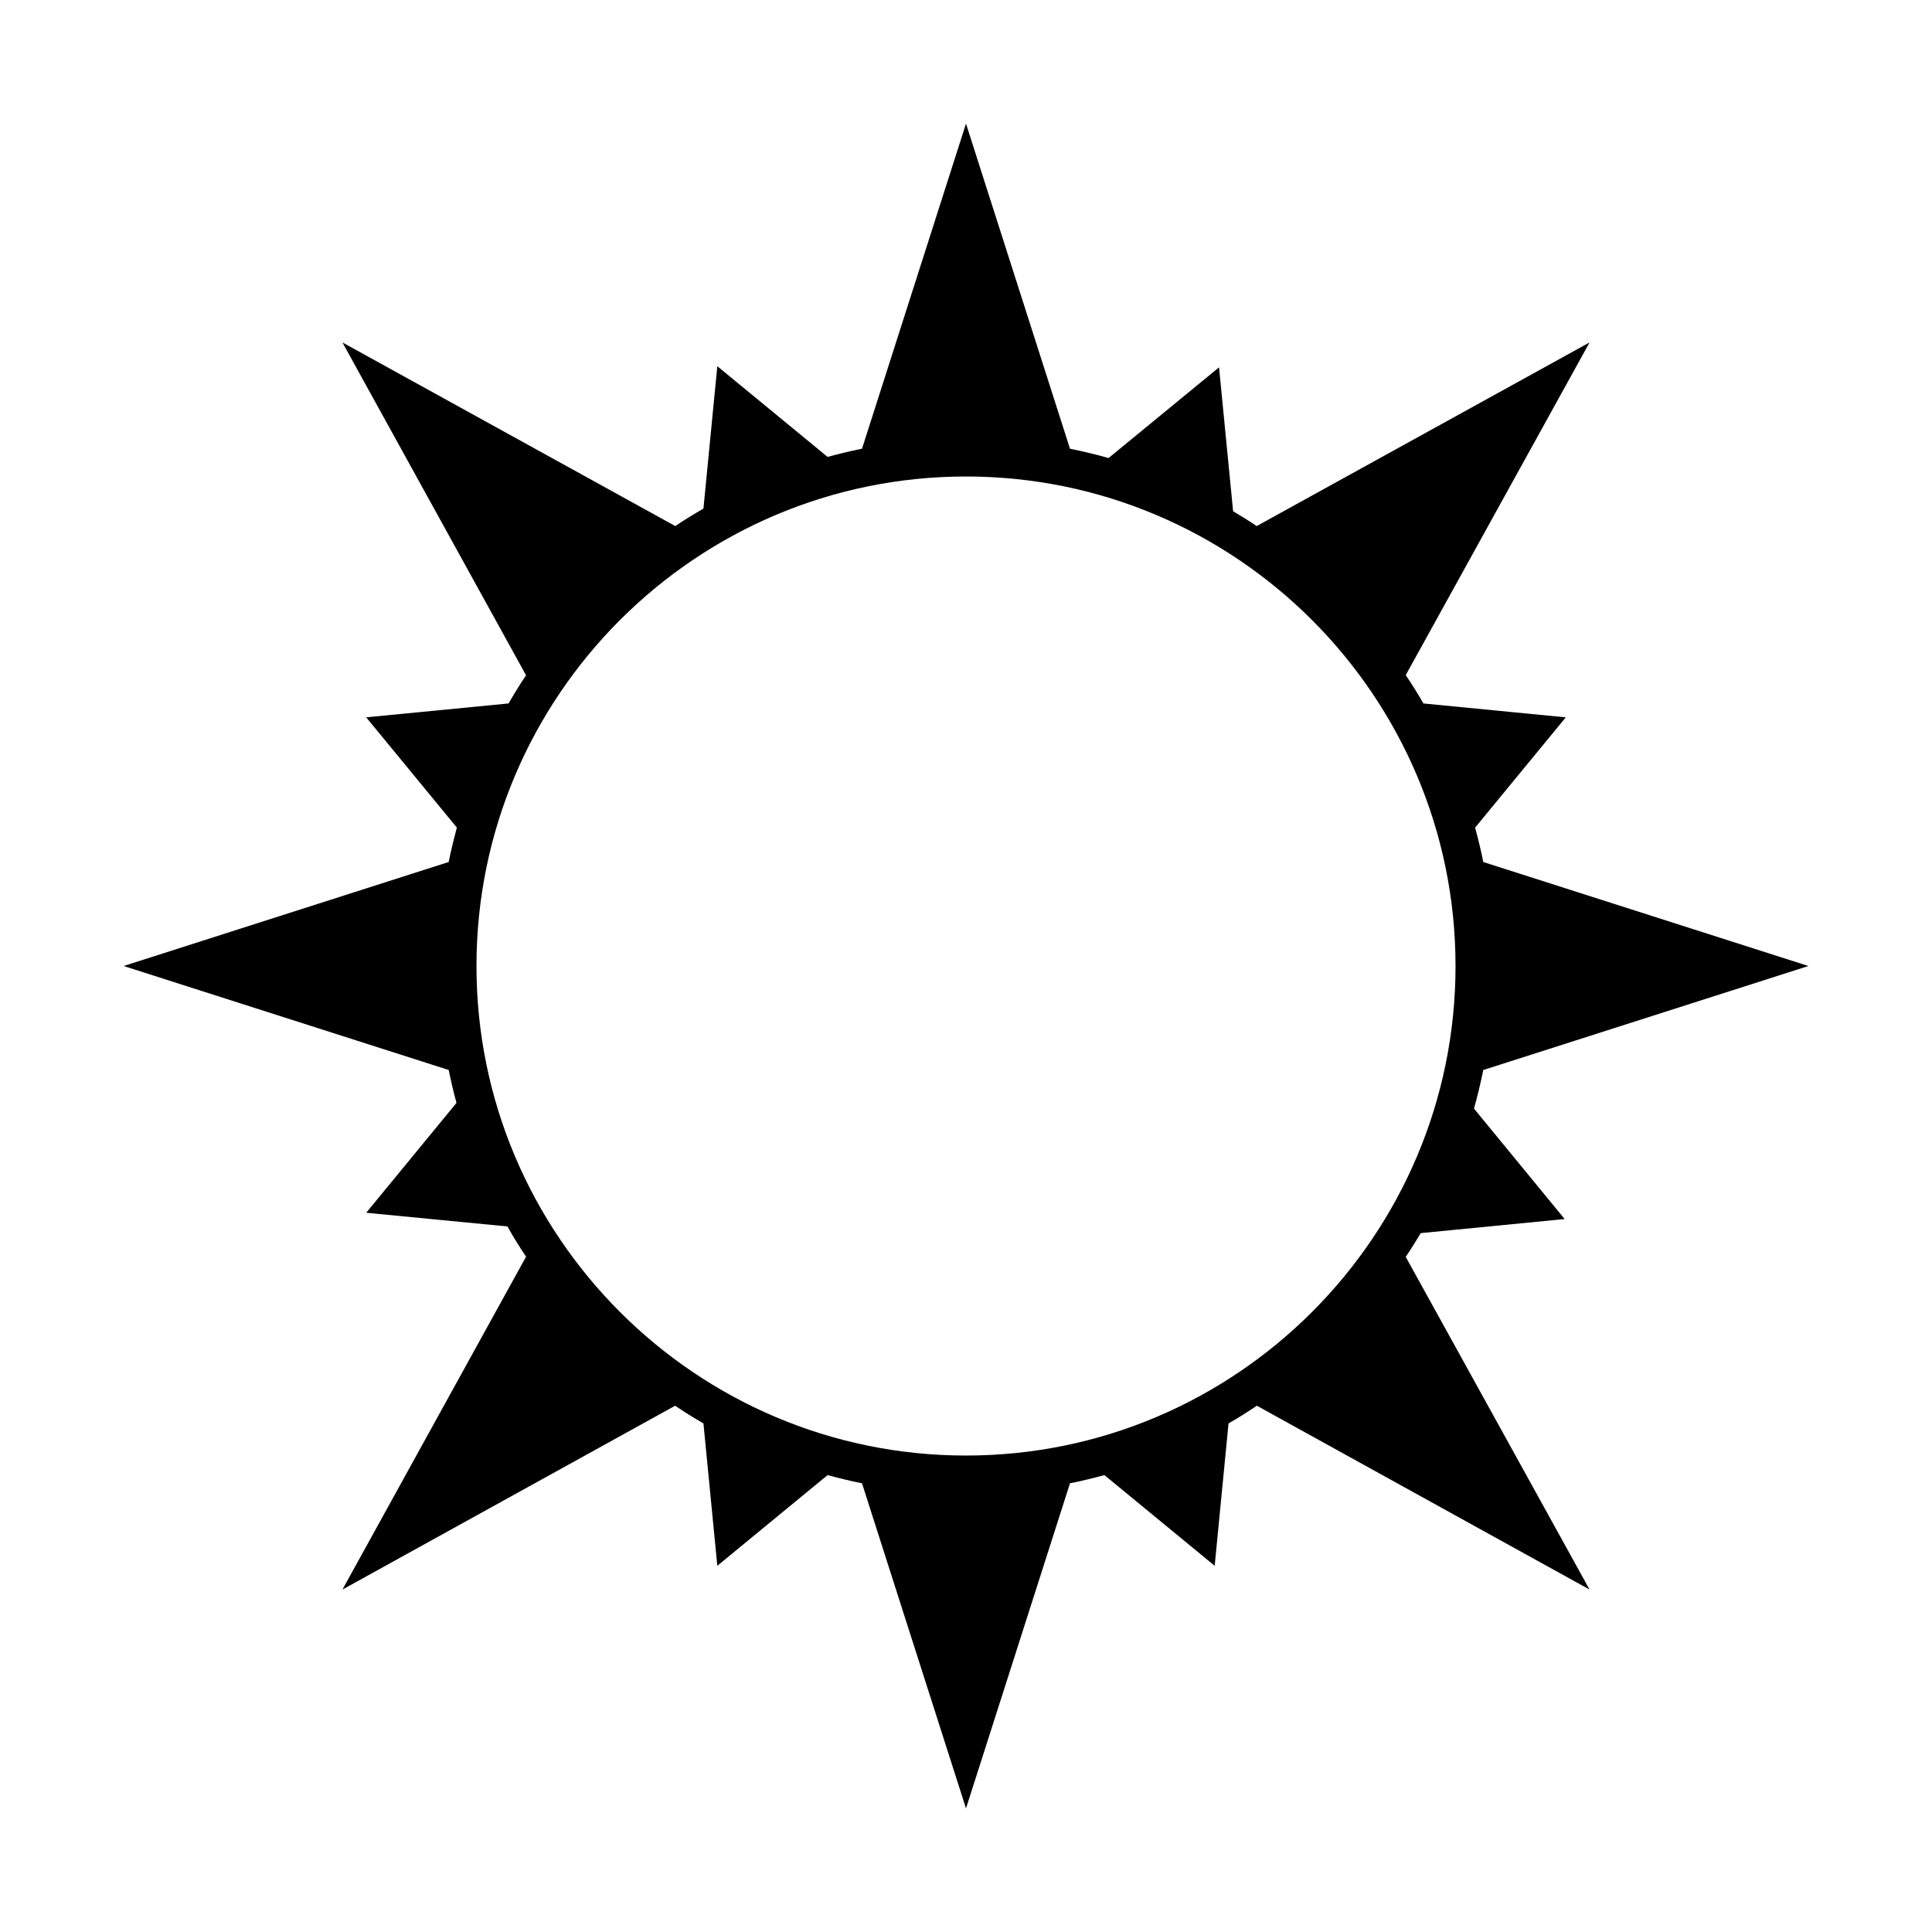 <?xml version="1.0" encoding="UTF-8"?>
<!-- Uploaded to: SVG Repo, www.svgrepo.com, Generator: SVG Repo Mixer Tools -->
<svg fill="#000000" width="800px" height="800px" version="1.1" viewBox="144 144 512 512" xmlns="http://www.w3.org/2000/svg">
 <path d="m520.51 470.79 38.141-3.731-24.031-29.27c0.957-3.375 1.762-6.801 2.469-10.227l86.152-27.559-86.152-27.559c-0.605-3.074-1.359-6.098-2.168-9.117l24.031-29.223-37.734-3.68c-1.461-2.57-3.023-5.039-4.684-7.508l48.719-88.168-88.219 48.668c-2.066-1.41-4.133-2.672-6.246-3.93l-3.731-38.137-29.27 24.031c-3.375-0.957-6.801-1.762-10.227-2.469l-27.559-86.148-27.559 86.152c-3.074 0.605-6.098 1.359-9.121 2.168l-29.223-24.031-3.676 37.73c-2.519 1.461-5.039 2.973-7.457 4.637l-88.219-48.668 48.668 88.215c-1.66 2.418-3.172 4.938-4.633 7.457l-37.734 3.676 24.031 29.223c-0.805 3.023-1.562 6.047-2.168 9.117l-86.148 27.562 86.152 27.559c0.605 2.922 1.258 5.844 2.066 8.715l-23.93 29.121 37.43 3.625c1.512 2.719 3.176 5.391 4.938 8.012l-48.668 88.219 88.168-48.719c2.465 1.66 4.934 3.223 7.504 4.684l3.676 37.734 29.223-24.031c3.023 0.805 6.047 1.562 9.121 2.168l27.559 86.152 27.559-86.152c3.074-0.605 6.098-1.359 9.121-2.168l29.223 24.031 3.672-37.734c2.57-1.461 5.039-3.023 7.508-4.684l88.168 48.719-48.719-88.168c1.41-2.066 2.719-4.184 3.977-6.297zm-120.51 58.945c-71.539 0-129.73-58.191-129.73-129.73-0.004-71.543 58.188-129.73 129.73-129.73 71.539 0 129.73 58.191 129.73 129.73 0 71.539-58.191 129.73-129.73 129.73z"/>
</svg>